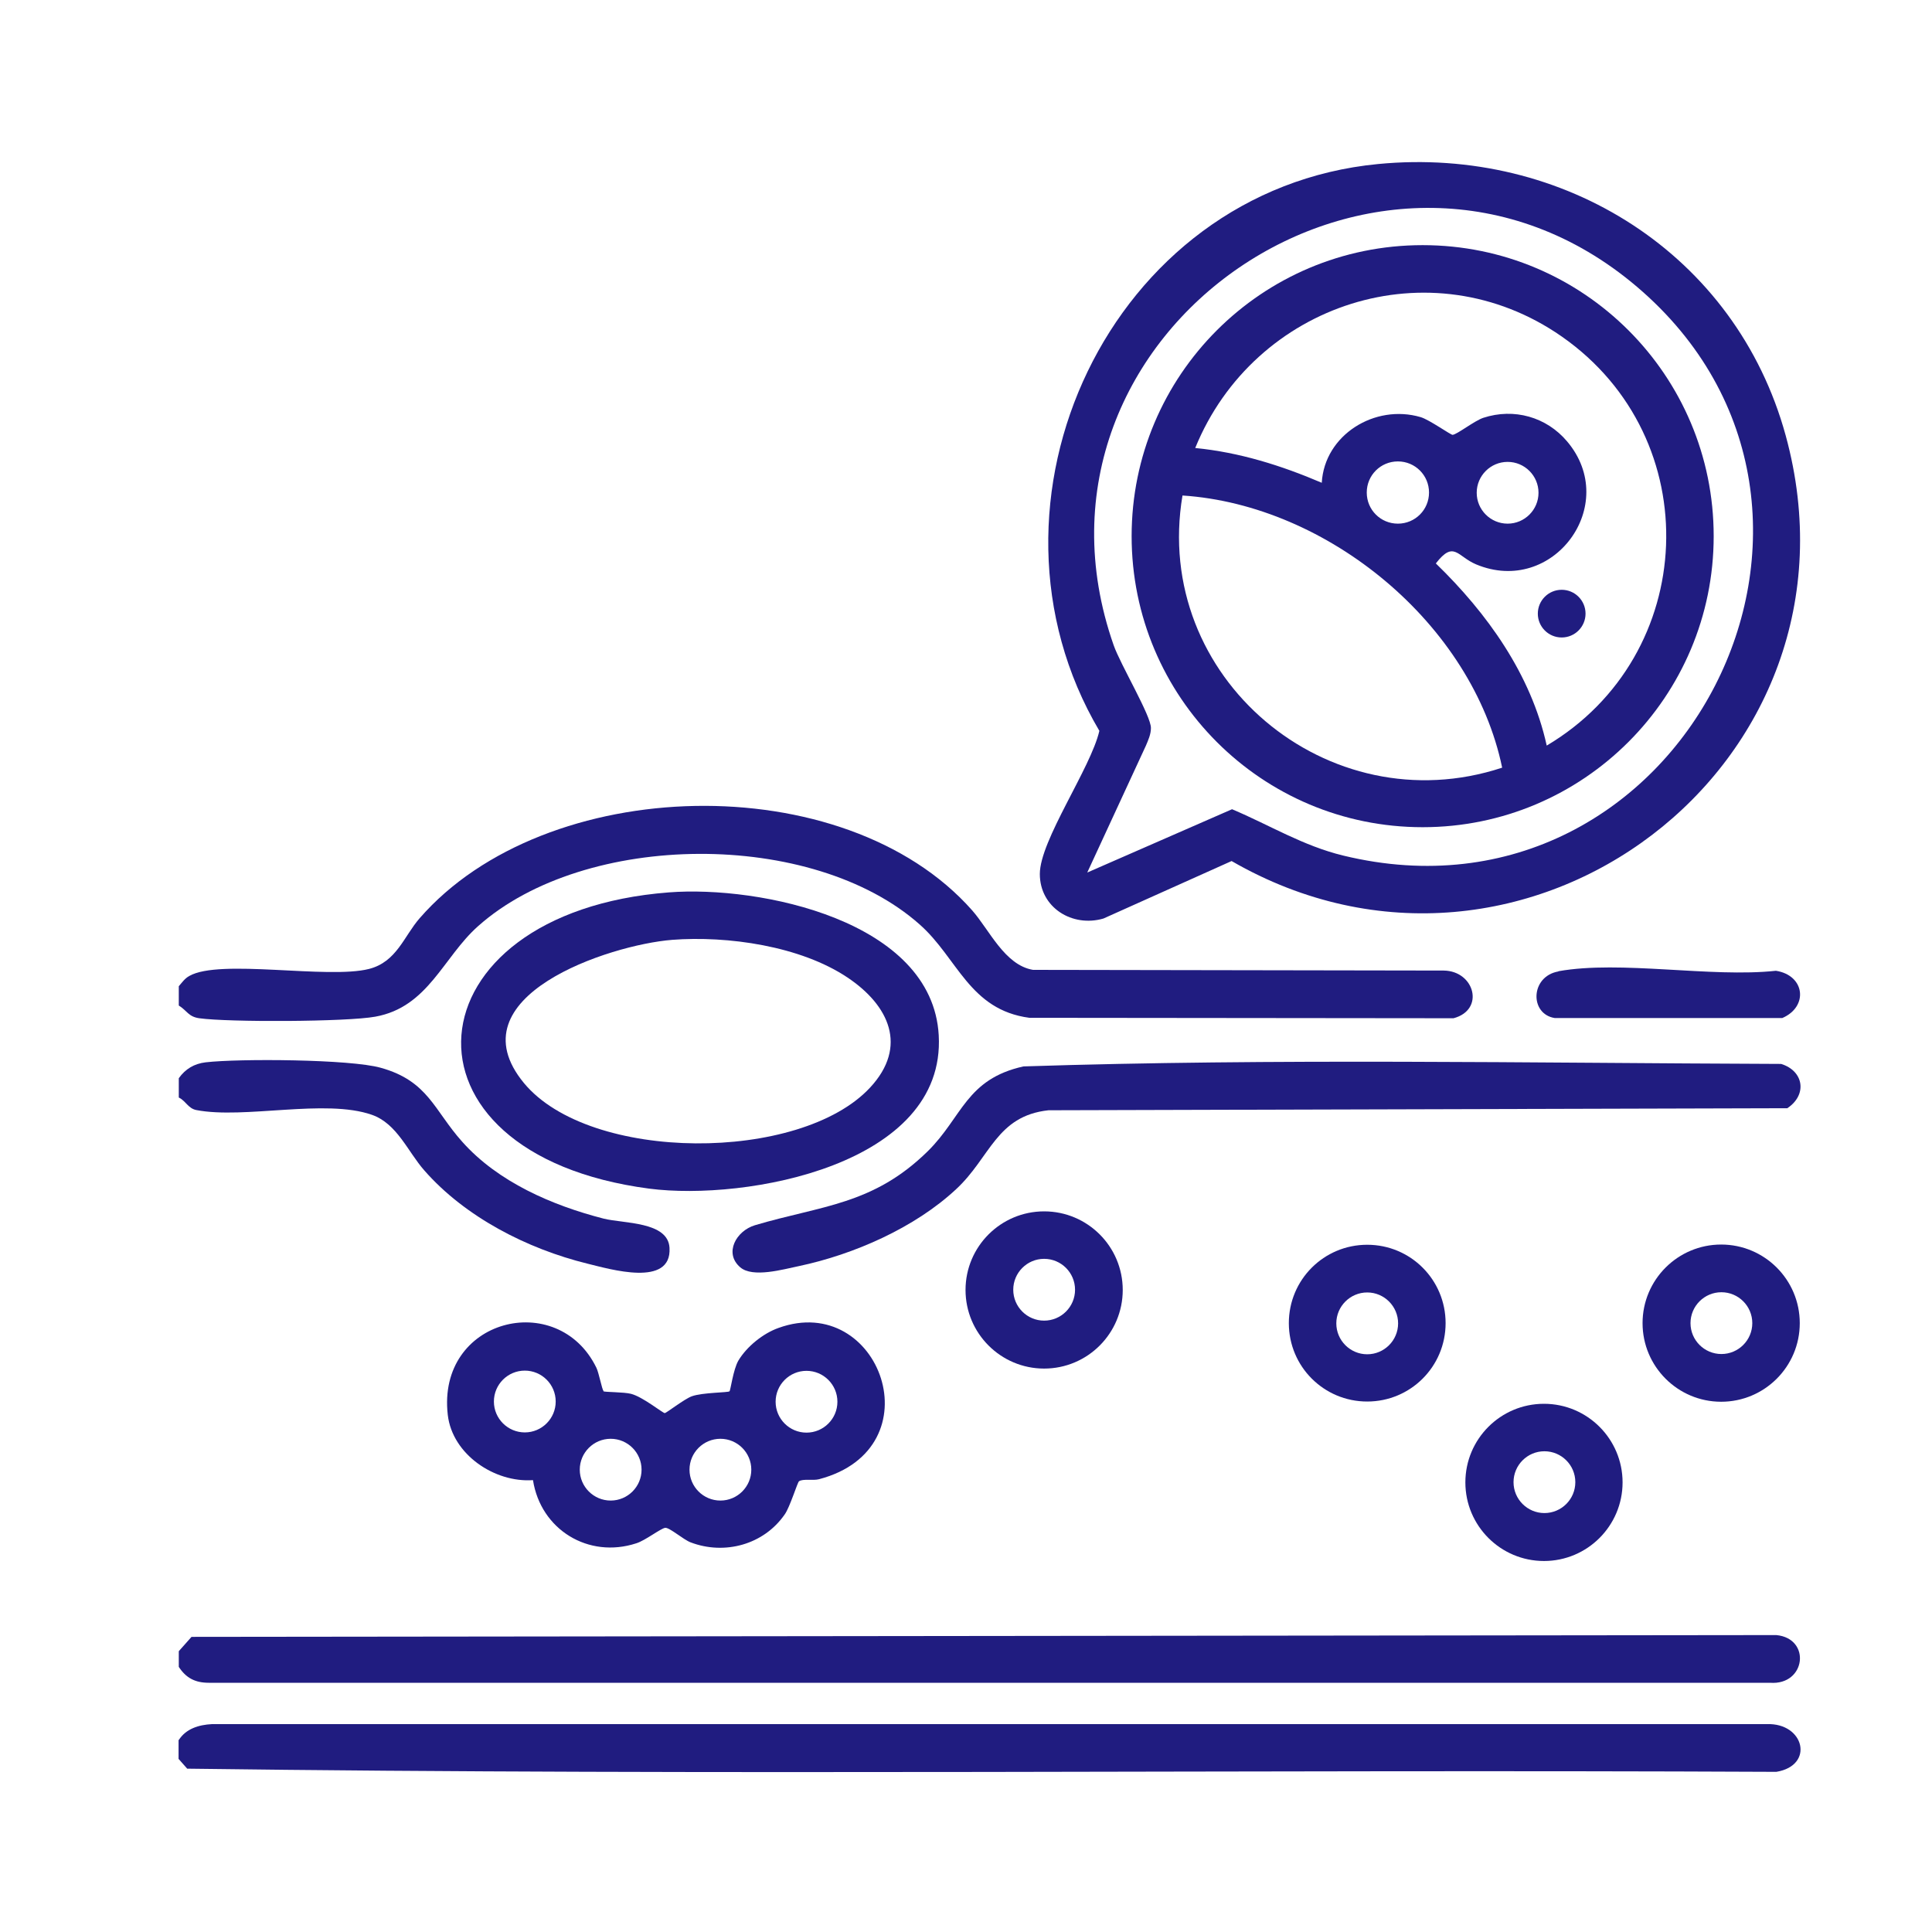 <svg width="70" height="70" viewBox="0 0 70 70" fill="none" xmlns="http://www.w3.org/2000/svg">
<path d="M6.478 60.402V59.826L6.939 59.307L64.361 59.242C65.629 59.365 65.431 61.069 64.131 60.97H7.565C7.071 60.97 6.741 60.797 6.478 60.394V60.402Z" fill="#201C80"/>
<path d="M6.478 63.044C6.741 62.633 7.202 62.493 7.68 62.468H64.016C65.374 62.419 65.752 63.966 64.361 64.197C45.174 64.106 25.954 64.337 6.783 64.082L6.47 63.728V63.036L6.478 63.044Z" fill="#201C80"/>
<path d="M65.209 47.94C65.209 49.512 63.934 50.788 62.361 50.788C60.789 50.788 59.513 49.512 59.513 47.94C59.513 46.368 60.789 45.092 62.361 45.092C63.934 45.092 65.209 46.368 65.209 47.94ZM63.489 47.94C63.489 47.322 62.987 46.82 62.37 46.82C61.752 46.82 61.25 47.322 61.25 47.94C61.25 48.557 61.752 49.059 62.37 49.059C62.987 49.059 63.489 48.557 63.489 47.94Z" fill="#201C80"/>
<path d="M58.789 53.71C58.789 55.282 57.513 56.558 55.941 56.558C54.368 56.558 53.093 55.282 53.093 53.71C53.093 52.138 54.368 50.862 55.941 50.862C57.513 50.862 58.789 52.138 58.789 53.71ZM57.077 53.702C57.077 53.084 56.575 52.582 55.957 52.582C55.34 52.582 54.838 53.084 54.838 53.702C54.838 54.319 55.34 54.821 55.957 54.821C56.575 54.821 57.077 54.319 57.077 53.702Z" fill="#201C80"/>
<path d="M21.863 50.409C21.912 50.442 22.595 50.434 22.859 50.5C23.287 50.607 24.011 51.199 24.085 51.199C24.143 51.199 24.793 50.689 25.065 50.59C25.451 50.45 26.382 50.459 26.431 50.409C26.472 50.368 26.563 49.627 26.752 49.298C27.057 48.788 27.649 48.31 28.209 48.113C31.88 46.787 33.938 52.475 29.674 53.595C29.46 53.652 29.098 53.57 28.95 53.669C28.892 53.71 28.621 54.607 28.431 54.871C27.674 55.965 26.258 56.352 25.023 55.883C24.76 55.784 24.258 55.34 24.102 55.356C23.945 55.373 23.377 55.817 23.056 55.916C21.319 56.484 19.591 55.422 19.311 53.628C17.92 53.727 16.389 52.698 16.224 51.265C15.821 47.775 20.208 46.689 21.607 49.553C21.698 49.734 21.813 50.352 21.863 50.385V50.409ZM20.134 50.78C20.134 50.162 19.632 49.66 19.015 49.66C18.397 49.66 17.895 50.162 17.895 50.78C17.895 51.397 18.397 51.899 19.015 51.899C19.632 51.899 20.134 51.397 20.134 50.78ZM30.341 50.788C30.341 50.17 29.839 49.668 29.221 49.668C28.604 49.668 28.102 50.17 28.102 50.788C28.102 51.405 28.604 51.907 29.221 51.907C29.839 51.907 30.341 51.405 30.341 50.788ZM23.245 53.249C23.245 52.632 22.743 52.13 22.126 52.13C21.509 52.13 21.006 52.632 21.006 53.249C21.006 53.866 21.509 54.368 22.126 54.368C22.743 54.368 23.245 53.866 23.245 53.249ZM27.221 53.249C27.221 52.632 26.719 52.13 26.102 52.13C25.484 52.13 24.982 52.632 24.982 53.249C24.982 53.866 25.484 54.368 26.102 54.368C26.719 54.368 27.221 53.866 27.221 53.249Z" fill="#201C80"/>
<path d="M6.478 36.424V35.733C6.593 35.601 6.692 35.453 6.857 35.362C7.96 34.728 11.87 35.486 13.368 35.107C14.372 34.852 14.635 33.922 15.203 33.271C19.755 28.036 30.596 27.748 35.222 32.983C35.848 33.691 36.399 34.967 37.428 35.14L52.311 35.165C53.43 35.181 53.809 36.589 52.664 36.893L37.297 36.877C35.123 36.589 34.695 34.712 33.329 33.502C29.444 30.045 21.196 30.102 17.319 33.559C16.051 34.687 15.516 36.49 13.598 36.836C12.569 37.025 8.281 37.041 7.219 36.893C6.824 36.836 6.783 36.622 6.478 36.432V36.424Z" fill="#201C80"/>
<path d="M6.478 39.066C6.717 38.729 7.038 38.539 7.449 38.49C8.651 38.35 12.701 38.375 13.796 38.688C15.516 39.165 15.73 40.235 16.743 41.363C18.043 42.828 20.011 43.676 21.871 44.153C22.587 44.334 24.209 44.252 24.258 45.215C24.34 46.656 22.093 45.981 21.278 45.783C19.105 45.248 16.85 44.096 15.368 42.4C14.775 41.725 14.388 40.713 13.475 40.392C11.787 39.799 8.857 40.556 7.112 40.219C6.816 40.161 6.725 39.881 6.478 39.766V39.075V39.066Z" fill="#201C80"/>
<path d="M26.818 45.915C26.225 45.404 26.67 44.598 27.353 44.392C29.765 43.676 31.633 43.66 33.617 41.709C34.868 40.474 35 39.099 37.083 38.638C46.203 38.342 55.397 38.515 64.534 38.548C65.357 38.803 65.489 39.667 64.757 40.153L37.988 40.227C36.095 40.433 35.881 41.939 34.646 43.083C33.148 44.483 30.934 45.454 28.942 45.874C28.382 45.989 27.271 46.31 26.818 45.915Z" fill="#201C80"/>
<path d="M24.233 32.333C27.526 32.078 33.782 33.354 34.012 37.511C34.276 42.211 27.024 43.52 23.525 43.067C13.928 41.807 14.734 33.066 24.233 32.333ZM24.348 34.053C22.077 34.234 16.397 36.103 18.982 39.239C21.369 42.128 28.999 42.128 31.526 39.404C32.909 37.914 32.209 36.424 30.711 35.42C29.007 34.276 26.365 33.897 24.34 34.053H24.348Z" fill="#201C80"/>
<path d="M40.679 46.738C40.679 48.31 39.404 49.586 37.831 49.586C36.259 49.586 34.983 48.31 34.983 46.738C34.983 45.166 36.259 43.89 37.831 43.89C39.404 43.89 40.679 45.166 40.679 46.738ZM38.951 46.73C38.951 46.112 38.449 45.61 37.831 45.61C37.214 45.61 36.712 46.112 36.712 46.73C36.712 47.347 37.214 47.849 37.831 47.849C38.449 47.849 38.951 47.347 38.951 46.73Z" fill="#201C80"/>
<path d="M52.377 47.94C52.377 49.512 51.109 50.78 49.537 50.78C47.964 50.78 46.697 49.512 46.697 47.94C46.697 46.368 47.964 45.1 49.537 45.1C51.109 45.1 52.377 46.368 52.377 47.94ZM50.656 47.948C50.656 47.331 50.154 46.828 49.537 46.828C48.919 46.828 48.417 47.331 48.417 47.948C48.417 48.565 48.919 49.068 49.537 49.068C50.154 49.068 50.656 48.565 50.656 47.948Z" fill="#201C80"/>
<path d="M56.468 35.189C58.723 34.786 61.983 35.428 64.345 35.173C65.399 35.337 65.53 36.473 64.576 36.885H56.328C55.414 36.737 55.447 35.379 56.459 35.198L56.468 35.189Z" fill="#201C80"/>
<path d="M49.932 5.943C56.657 5.293 62.896 9.203 64.699 15.78C67.967 27.707 55.208 37.305 44.623 31.197L39.98 33.28C38.852 33.609 37.675 32.885 37.675 31.666C37.675 30.448 39.519 27.839 39.832 26.48C34.942 18.2 40.227 6.873 49.932 5.943ZM39.404 31.609L44.639 29.32C45.989 29.888 47.207 30.646 48.672 31C60.913 33.971 68.806 18.463 59.307 10.388C50.154 2.609 36.358 11.985 40.35 23.377C40.589 24.069 41.717 25.954 41.7 26.382C41.7 26.604 41.602 26.818 41.519 27.015L39.395 31.609H39.404Z" fill="#201C80"/>
<path d="M62.09 19.426C62.09 25.246 57.373 29.971 51.545 29.971C45.717 29.971 41.001 25.254 41.001 19.426C41.001 13.598 45.717 8.882 51.545 8.882C57.373 8.882 62.09 13.598 62.09 19.426ZM56.039 27.015C61.546 23.748 61.884 15.887 56.583 12.191C51.833 8.882 45.437 10.997 43.305 16.232C44.91 16.389 46.425 16.866 47.89 17.492C47.989 15.755 49.816 14.627 51.471 15.113C51.784 15.203 52.566 15.763 52.632 15.755C52.796 15.739 53.422 15.245 53.743 15.138C54.854 14.775 56.031 15.105 56.78 15.994C58.723 18.29 56.27 21.616 53.479 20.447C52.796 20.159 52.681 19.566 52.023 20.414C53.883 22.217 55.471 24.431 56.039 27.007V27.015ZM51.776 17.846C51.776 17.22 51.273 16.718 50.648 16.718C50.022 16.718 49.52 17.22 49.52 17.846C49.52 18.471 50.022 18.973 50.648 18.973C51.273 18.973 51.776 18.471 51.776 17.846ZM55.743 17.854C55.743 17.237 55.241 16.735 54.624 16.735C54.006 16.735 53.504 17.237 53.504 17.854C53.504 18.471 54.006 18.973 54.624 18.973C55.241 18.973 55.743 18.471 55.743 17.854ZM54.426 27.814C53.348 22.612 48.113 18.299 42.844 17.953C41.733 24.538 48.113 29.896 54.426 27.814Z" fill="#201C80"/>
<path d="M56.583 23.097C57.06 23.097 57.447 22.71 57.447 22.233C57.447 21.756 57.06 21.369 56.583 21.369C56.105 21.369 55.718 21.756 55.718 22.233C55.718 22.71 56.105 23.097 56.583 23.097Z" fill="#201C80"/>
</svg>
